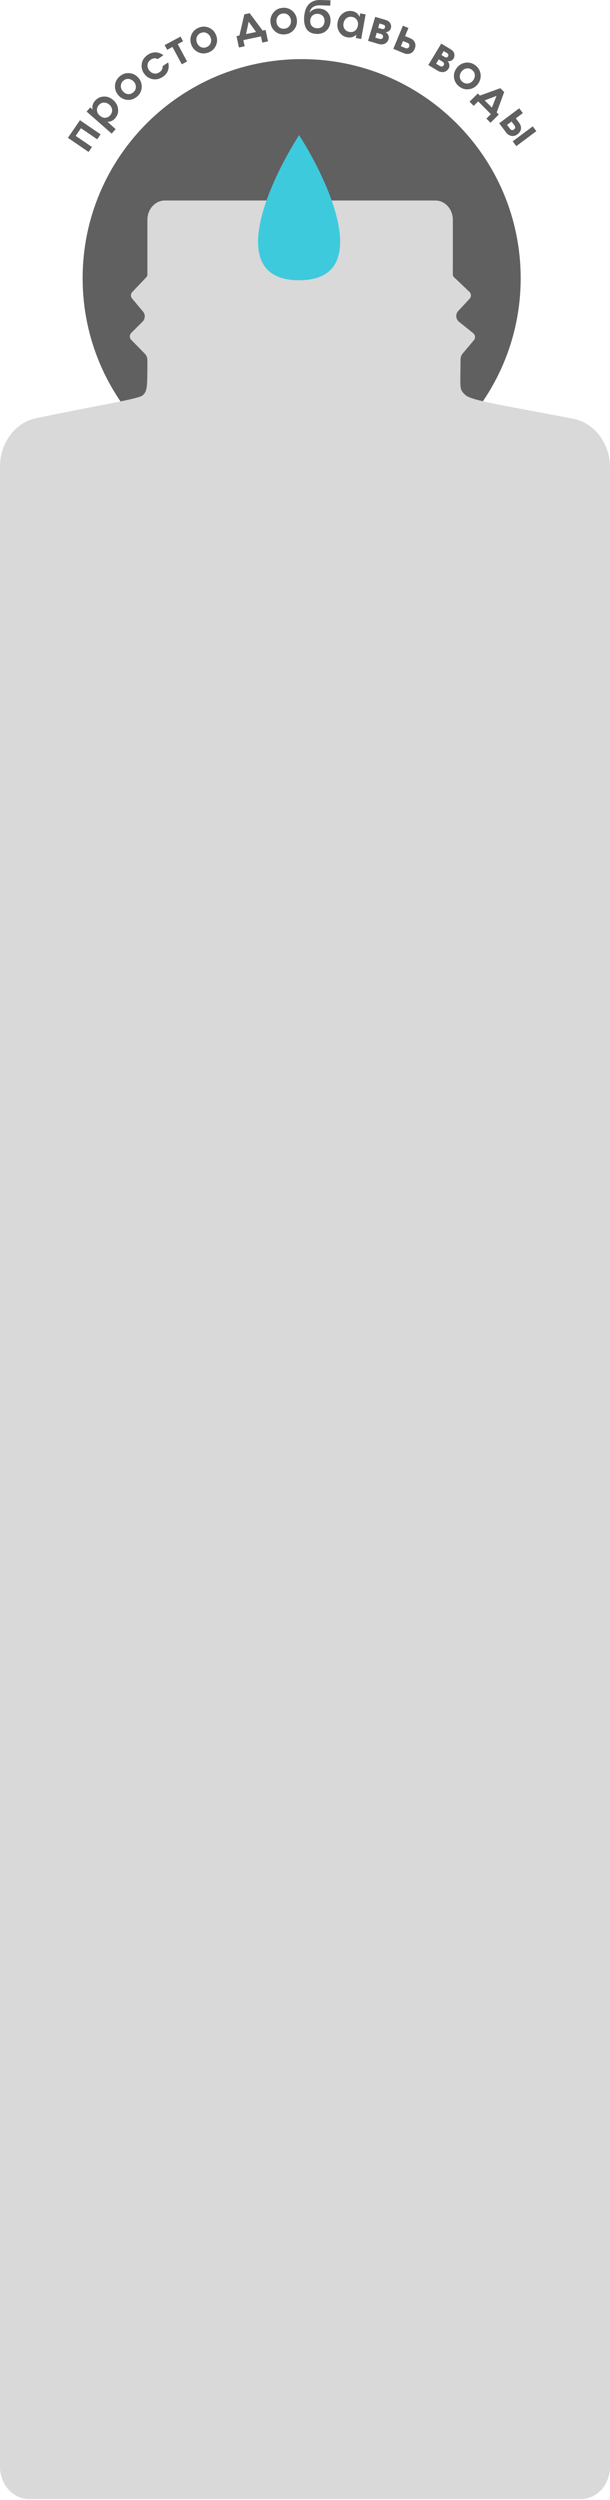<?xml version="1.0" encoding="UTF-8"?> <svg xmlns="http://www.w3.org/2000/svg" width="300" height="1229" viewBox="0 0 300 1229" fill="none"><path d="M256.076 136.781C256.076 196.275 207.845 244.502 148.354 244.502C88.861 244.502 40.633 196.275 40.633 136.781C40.633 77.288 88.861 29.061 148.354 29.061C207.845 29.061 256.076 77.288 256.076 136.781Z" fill="#606060"></path><path d="M71.237 173.903L64.511 167.043C63.626 166.141 63.633 164.59 64.527 163.696L70.179 158.053C71.449 156.785 71.536 154.611 70.373 153.225L64.95 146.755C64.189 145.85 64.229 144.432 65.039 143.577L72.015 136.229C72.317 135.91 72.489 135.469 72.489 135.009V108.069C72.489 102.824 76.326 98.571 81.061 98.571H214.133C218.87 98.571 222.708 102.824 222.708 108.069L222.704 134.957C222.704 135.446 222.9 135.914 223.237 136.233L230.885 143.503C231.794 144.369 231.841 145.916 230.977 146.842L225.316 152.938C223.951 154.407 224.111 156.88 225.65 158.116L232.782 163.858C233.774 164.657 233.909 166.236 233.074 167.228L227.544 173.805C226.876 174.6 226.503 175.655 226.499 176.742C226.443 191.312 225.689 191.36 229.072 194.341C232.075 196.983 249.008 199.515 281.894 205.863C292.377 207.891 300 218.011 300 229.801V1212.74C300 1221.48 293.603 1228.57 285.711 1228.57L14.288 1228.56C6.397 1228.56 0.001 1221.48 0.001 1212.73L0 229.4C0 217.787 7.38 207.761 17.676 205.607C48.213 199.22 68.225 196.172 70.179 194.341C72.392 192.269 72.485 191.025 72.489 177.073C72.489 175.872 72.035 174.714 71.237 173.903Z" fill="#D9D9D9"></path><path d="M147.096 66.431C131.866 90.211 110.545 137.778 147.096 137.778C183.646 137.778 162.325 90.211 147.096 66.431Z" fill="#3DCADC"></path><path d="M49.481 66.054L47.811 68.492L39.818 63.019L37.231 66.795L45.225 72.268L43.555 74.707L33.398 67.754L39.324 59.101L49.481 66.054Z" fill="#606060"></path><path d="M55.726 49.237C57.061 50.412 57.839 51.818 58.059 53.45C58.299 55.218 57.802 56.804 56.569 58.206C56.139 58.696 55.665 59.076 55.147 59.353C54.437 59.732 53.66 59.899 52.818 59.846L56.876 63.477L54.925 65.695L42.594 54.852L44.384 52.815L45.585 53.873C45.341 53.007 45.379 52.133 45.7 51.253C45.933 50.629 46.275 50.061 46.725 49.55C47.869 48.247 49.289 47.551 50.984 47.466C52.677 47.356 54.258 47.945 55.726 49.237ZM53.758 51.441C53.046 50.817 52.248 50.479 51.363 50.43C50.289 50.373 49.375 50.774 48.621 51.629C47.917 52.432 47.607 53.322 47.691 54.306C47.774 55.264 48.227 56.105 49.05 56.829C49.918 57.592 50.822 57.954 51.764 57.915C52.705 57.855 53.513 57.44 54.188 56.673C54.892 55.874 55.203 54.98 55.119 54C55.035 53.021 54.581 52.165 53.758 51.441Z" fill="#606060"></path><path d="M68.056 38.236C69.247 39.595 69.794 41.164 69.697 42.942C69.6 44.72 68.85 46.225 67.446 47.453C66.053 48.674 64.468 49.224 62.691 49.107C60.916 48.969 59.428 48.213 58.227 46.843C57.027 45.473 56.47 43.904 56.555 42.133C56.642 40.344 57.394 38.832 58.809 37.59C60.213 36.362 61.803 35.815 63.578 35.954C65.354 36.092 66.847 36.852 68.056 38.236ZM65.833 40.181C65.14 39.389 64.309 38.939 63.341 38.821C62.363 38.694 61.467 38.985 60.653 39.698C59.851 40.401 59.443 41.249 59.43 42.246C59.418 43.223 59.758 44.103 60.451 44.894C61.144 45.686 61.974 46.14 62.943 46.257C63.902 46.364 64.788 46.058 65.602 45.349C66.393 44.653 66.8 43.815 66.823 42.829C66.847 41.845 66.516 40.962 65.833 40.181Z" fill="#606060"></path><path d="M82.707 30.676C83.069 32.058 83.038 33.376 82.615 34.625C82.195 35.857 81.366 36.893 80.126 37.731C78.334 38.941 76.515 39.303 74.667 38.821C73.041 38.398 71.743 37.468 70.773 36.035C69.852 34.672 69.489 33.181 69.684 31.567C69.91 29.679 70.913 28.134 72.693 26.931C73.957 26.077 75.271 25.68 76.636 25.741C78 25.803 79.236 26.281 80.343 27.178L77.581 29.045C77.033 28.736 76.471 28.606 75.896 28.655C75.333 28.696 74.776 28.902 74.224 29.276C73.279 29.914 72.733 30.721 72.588 31.696C72.446 32.648 72.665 33.557 73.246 34.416C73.852 35.31 74.633 35.875 75.592 36.102C76.551 36.329 77.497 36.127 78.43 35.498C79.006 35.108 79.416 34.672 79.66 34.185C79.903 33.699 79.998 33.149 79.945 32.542L82.707 30.676Z" fill="#606060"></path><path d="M90.029 20.289L87.425 21.686L92.004 30.223L89.4 31.62L84.82 23.083L82.216 24.48L80.977 22.169L88.789 17.979L90.029 20.289Z" fill="#606060"></path><path d="M106.259 17.232C106.941 18.905 106.946 20.567 106.275 22.216C105.603 23.865 104.403 25.042 102.675 25.746C100.96 26.445 99.282 26.449 97.641 25.759C96.008 25.048 94.848 23.85 94.16 22.162C93.472 20.475 93.457 18.809 94.115 17.166C94.781 15.502 95.986 14.316 97.728 13.606C99.456 12.902 101.137 12.905 102.77 13.615C104.403 14.325 105.566 15.53 106.259 17.232ZM103.522 18.347C103.126 17.373 102.489 16.673 101.611 16.247C100.728 15.807 99.785 15.791 98.784 16.199C97.796 16.601 97.134 17.271 96.796 18.209C96.466 19.127 96.5 20.073 96.897 21.047C97.294 22.021 97.931 22.721 98.808 23.147C99.68 23.56 100.617 23.562 101.618 23.154C102.593 22.757 103.251 22.097 103.594 21.173C103.938 20.249 103.914 19.307 103.522 18.347Z" fill="#606060"></path><path d="M131.81 20.337L128.984 20.934L128.341 17.89L119.689 19.718L120.331 22.761L117.505 23.358L116.32 17.749L117.755 17.446L120.166 7.035L122.775 6.484L129.191 15.031L130.626 14.728L131.81 20.337ZM125.93 15.72L122.297 10.673L121.016 16.757L125.93 15.72Z" fill="#606060"></path><path d="M146.033 9.882C146.176 11.684 145.677 13.269 144.537 14.637C143.397 16.005 141.896 16.762 140.036 16.909C138.19 17.055 136.59 16.55 135.236 15.394C133.895 14.222 133.152 12.728 133.009 10.911C132.865 9.095 133.356 7.504 134.482 6.136C135.621 4.754 137.128 3.988 139.003 3.84C140.864 3.693 142.464 4.206 143.805 5.378C145.146 6.55 145.889 8.051 146.033 9.882ZM143.088 10.115C143.005 9.066 142.61 8.206 141.903 7.534C141.195 6.847 140.302 6.546 139.223 6.631C138.16 6.715 137.326 7.153 136.719 7.943C136.127 8.718 135.872 9.63 135.955 10.678C136.038 11.727 136.433 12.588 137.14 13.26C137.845 13.917 138.737 14.203 139.815 14.118C140.864 14.035 141.692 13.606 142.299 12.83C142.906 12.053 143.169 11.149 143.088 10.115Z" fill="#606060"></path><path d="M162.552 10.454C162.46 12.378 161.768 13.924 160.479 15.092C159.209 16.246 157.58 16.775 155.597 16.679C153.807 16.592 152.41 16.049 151.405 15.051C150.613 14.271 150.071 13.199 149.782 11.836C149.576 10.877 149.501 9.828 149.557 8.688C149.687 6.01 150.343 3.944 151.527 2.488C152.426 1.375 153.611 0.632 155.083 0.258C155.909 0.046 156.825 -0.035 157.832 0.014L162.541 0.154L162.414 2.773L157.636 2.63C156.424 2.57 155.408 2.729 154.589 3.104C153.315 3.68 152.523 4.724 152.212 6.237C152.78 5.538 153.465 5.015 154.268 4.668C155.072 4.307 155.984 4.151 157.005 4.201C158.705 4.283 160.078 4.899 161.118 6.047C162.162 7.195 162.637 8.664 162.552 10.454ZM159.588 10.511C159.645 9.401 159.361 8.52 158.74 7.867C158.133 7.199 157.306 6.84 156.256 6.789C155.235 6.74 154.376 7.024 153.678 7.643C152.997 8.247 152.629 9.09 152.577 10.17C152.524 11.265 152.8 12.146 153.405 12.813C154.01 13.48 154.846 13.839 155.911 13.891C156.976 13.943 157.842 13.659 158.509 13.039C159.177 12.418 159.539 11.576 159.588 10.511Z" fill="#606060"></path><path d="M177.644 19.181L174.975 18.702L175.269 17.061C174.669 17.631 173.984 18.027 173.207 18.248C172.444 18.472 171.645 18.51 170.815 18.36C169.211 18.072 167.943 17.257 167.01 15.915C166.016 14.488 165.69 12.834 166.027 10.953C166.368 9.072 167.223 7.616 168.597 6.583C169.988 5.539 171.532 5.169 173.221 5.473C174.971 5.787 176.164 6.724 176.802 8.284L177.154 6.586L179.819 7.065L177.644 19.181ZM176.004 12.61C176.192 11.546 176.029 10.613 175.511 9.813C175.01 9 174.236 8.5 173.186 8.311C172.149 8.125 171.234 8.329 170.435 8.923C169.636 9.517 169.136 10.368 168.937 11.476C168.749 12.511 168.923 13.43 169.455 14.233C170.006 15.024 170.808 15.514 171.858 15.703C172.891 15.889 173.793 15.697 174.556 15.127C175.322 14.557 175.802 13.718 176.004 12.61Z" fill="#606060"></path><path d="M191.092 19.262C190.797 20.255 190.226 20.975 189.385 21.419C188.448 21.914 187.34 21.971 186.063 21.59L181.016 20.088L184.526 8.29L189.722 9.836C190.829 10.166 191.6 10.757 192.026 11.61C192.391 12.353 192.451 13.129 192.214 13.938C192.047 14.492 191.738 14.933 191.284 15.262C190.833 15.591 190.301 15.789 189.694 15.855C190.333 16.261 190.766 16.769 191.003 17.381C191.255 17.981 191.287 18.608 191.092 19.262ZM189.325 13.519C189.406 13.235 189.399 12.978 189.3 12.746C189.172 12.446 188.902 12.235 188.49 12.112L186.638 11.561L186.002 13.69L187.855 14.242C188.167 14.335 188.466 14.323 188.75 14.206C189.03 14.089 189.222 13.86 189.325 13.519ZM188.356 18.331C188.434 18.062 188.434 17.806 188.352 17.565C188.206 17.167 187.859 16.885 187.305 16.72L185.282 16.118L184.572 18.503L186.595 19.105C187.106 19.258 187.521 19.235 187.844 19.037C188.093 18.879 188.263 18.644 188.356 18.331Z" fill="#606060"></path><path d="M203.945 24.045C203.481 25.167 202.753 25.915 201.763 26.29C200.772 26.665 199.715 26.62 198.593 26.155L193.422 24.008L198.142 12.639L200.872 13.772L199.218 17.753L201.66 18.767C202.92 19.289 203.729 20.059 204.095 21.076C204.432 22.002 204.382 22.991 203.945 24.045ZM201.216 22.912C201.358 22.57 201.383 22.253 201.298 21.96C201.17 21.57 200.861 21.273 200.368 21.069L198.213 20.174L197.156 22.719L199.314 23.614C199.736 23.79 200.112 23.826 200.446 23.723C200.783 23.607 201.039 23.336 201.216 22.912Z" fill="#606060"></path><path d="M220.611 33.7C220.075 34.587 219.341 35.138 218.414 35.358C217.385 35.602 216.299 35.379 215.156 34.69L210.648 31.966L217.012 21.429L221.655 24.232C222.645 24.829 223.238 25.594 223.437 26.527C223.603 27.338 223.468 28.105 223.032 28.828C222.734 29.322 222.322 29.672 221.804 29.876C221.282 30.08 220.718 30.138 220.114 30.05C220.629 30.603 220.924 31.204 220.995 31.855C221.09 32.5 220.963 33.114 220.611 33.7ZM220.342 27.696C220.494 27.442 220.551 27.191 220.512 26.942C220.462 26.619 220.256 26.346 219.887 26.124L218.233 25.125L217.087 27.027L218.741 28.026C219.018 28.195 219.309 28.258 219.61 28.216C219.916 28.173 220.157 28 220.342 27.696ZM218.194 32.11C218.34 31.869 218.404 31.622 218.382 31.367C218.343 30.945 218.077 30.585 217.584 30.287L215.777 29.195L214.489 31.326L216.295 32.415C216.753 32.692 217.161 32.774 217.523 32.664C217.804 32.575 218.027 32.39 218.194 32.11Z" fill="#606060"></path><path d="M234.994 41.353C233.89 42.783 232.456 43.621 230.692 43.869C228.928 44.117 227.306 43.67 225.83 42.531C224.364 41.399 223.519 39.951 223.292 38.187C223.082 36.416 223.537 34.811 224.651 33.367C225.762 31.926 227.196 31.076 228.946 30.819C230.72 30.559 232.35 31.004 233.84 32.153C235.317 33.292 236.162 34.747 236.367 36.519C236.573 38.286 236.115 39.897 234.994 41.353ZM232.655 39.546C233.297 38.712 233.581 37.81 233.51 36.838C233.446 35.851 232.985 35.031 232.129 34.371C231.285 33.718 230.373 33.48 229.393 33.661C228.435 33.839 227.633 34.343 226.99 35.173C226.348 36.007 226.06 36.909 226.135 37.881C226.216 38.843 226.685 39.656 227.54 40.316C228.374 40.959 229.276 41.197 230.245 41.03C231.217 40.859 232.019 40.366 232.655 39.546Z" fill="#606060"></path><path d="M241.237 60.359L239.2 58.312L241.407 56.118L235.175 49.843L232.967 52.036L230.93 49.988L234.997 45.946L236.03 46.989L246.082 43.358L247.963 45.25L244.268 55.277L245.304 56.317L241.237 60.359ZM241.918 52.913L244.186 47.124L238.38 49.353L241.918 52.913Z" fill="#606060"></path><path d="M253.916 71.847L252.149 69.48L262.008 62.112L263.776 64.479L253.916 71.847ZM254.541 66.002C253.568 66.729 252.56 67.003 251.517 66.818C250.473 66.637 249.589 66.059 248.862 65.086L245.508 60.6L255.368 53.231L257.139 55.599L253.685 58.179L255.268 60.294C256.085 61.388 256.39 62.463 256.184 63.524C255.999 64.493 255.453 65.317 254.541 66.002ZM252.77 63.634C253.068 63.411 253.252 63.155 253.327 62.857C253.416 62.456 253.302 62.044 252.983 61.618L251.584 59.748L249.38 61.398L250.775 63.265C251.052 63.634 251.357 63.858 251.694 63.94C252.046 64.011 252.404 63.908 252.77 63.634Z" fill="#606060"></path></svg> 